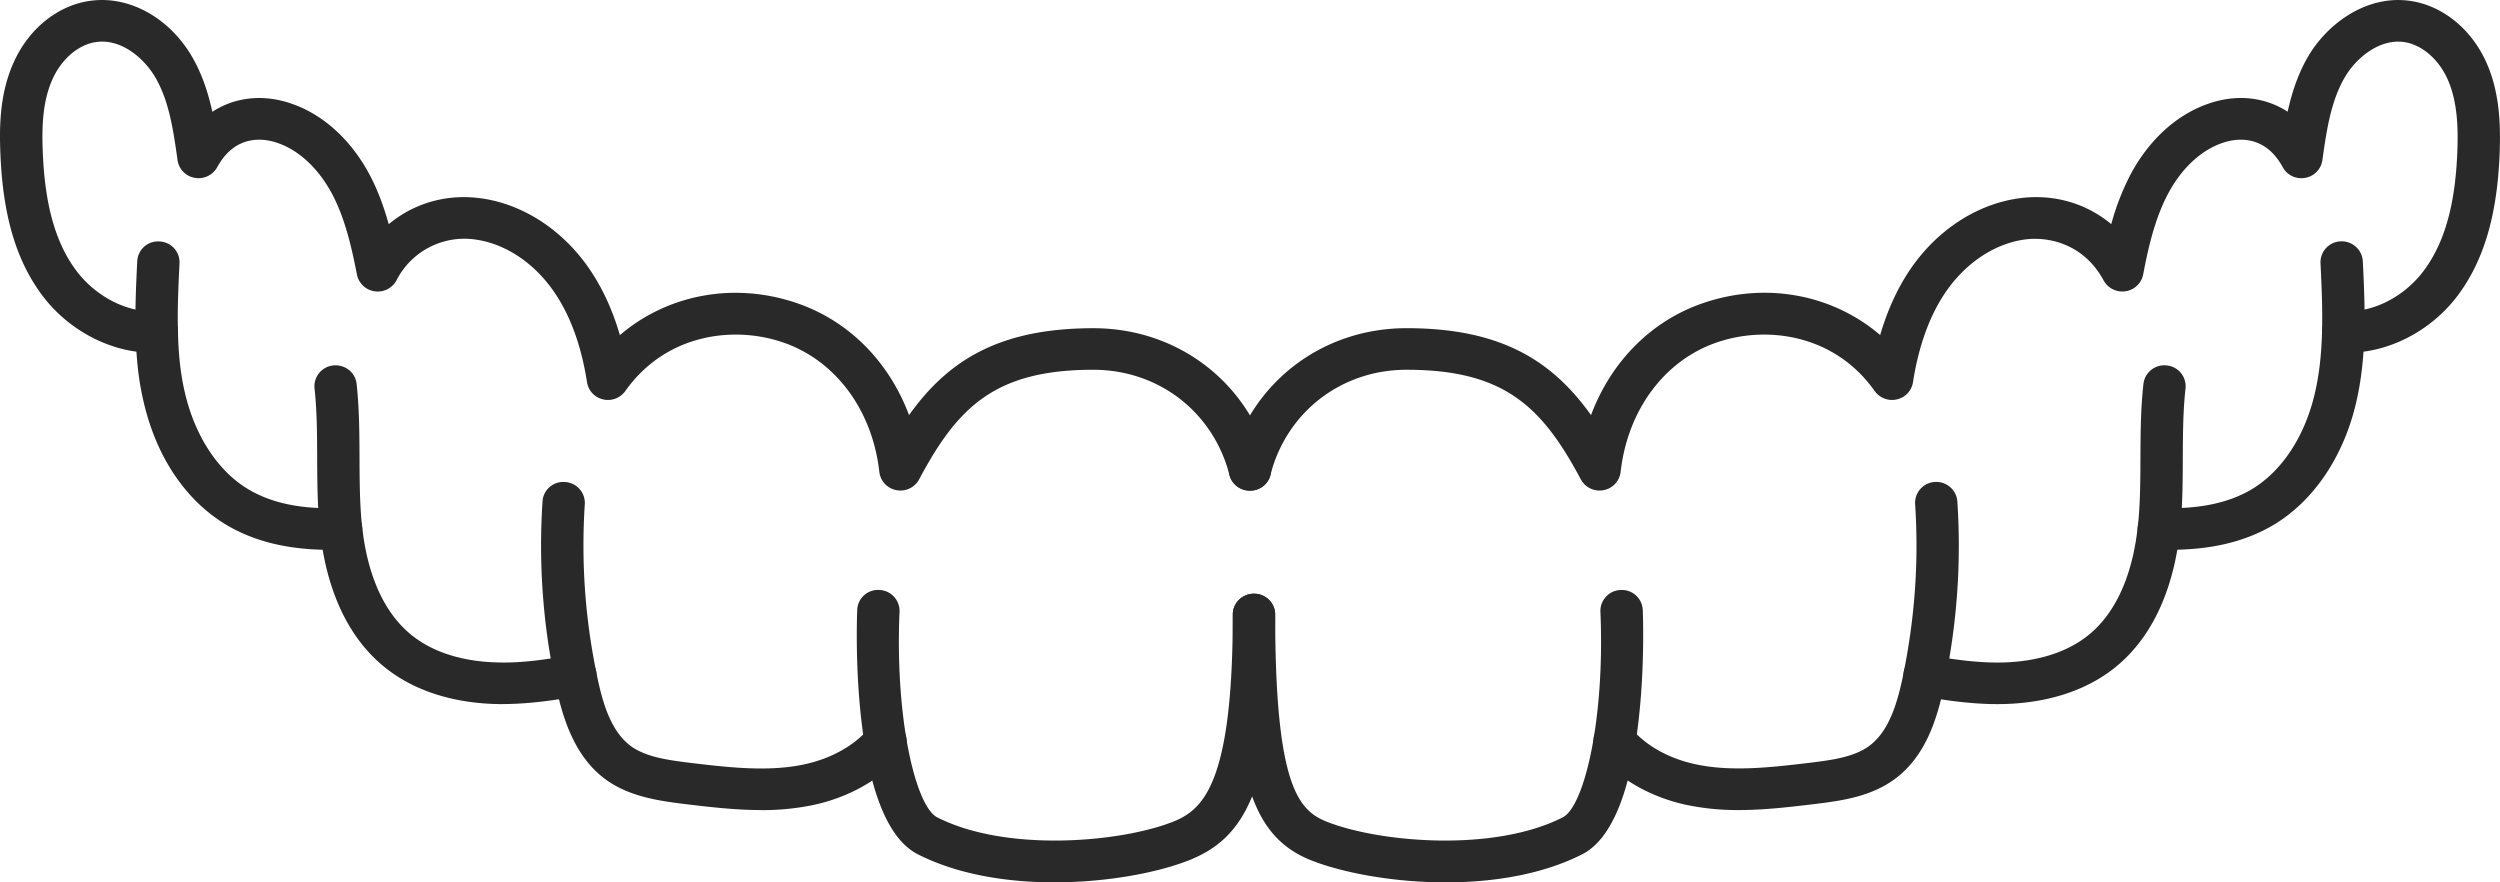<?xml version="1.0" encoding="UTF-8"?>
<svg xmlns="http://www.w3.org/2000/svg" width="85" height="30" viewBox="0 0 85 30" fill="none">
  <g clip-path="url(#6li1mg6uia)" fill="#292929">
    <path d="M42.5 16.681a.706.706 0 0 1-.699-.88c.714-2.776 3.135-4.643 6.022-4.643 3.204 0 4.946 1.099 6.272 2.956.676-1.808 2.038-3.202 3.803-3.806 2.145-.738 4.414-.296 6.028 1.084.268-.919.648-1.72 1.136-2.395.916-1.258 2.235-2.08 3.619-2.259 1.16-.15 2.258.179 3.102.883a8.42 8.42 0 0 1 .66-1.697c.631-1.18 1.573-2.033 2.652-2.402.965-.334 1.919-.219 2.685.276.141-.64.35-1.286.701-1.885.621-1.06 1.904-2.054 3.369-1.895 1.137.123 2.172.938 2.696 2.127.452 1.023.477 2.127.442 3.07-.083 2.107-.536 3.642-1.425 4.833-.946 1.26-2.485 2.016-3.935 1.939a.712.712 0 0 1-.678-.747.715.715 0 0 1 .76-.665c.97.067 2.04-.493 2.693-1.364.711-.952 1.075-2.238 1.146-4.05.03-.783.013-1.689-.325-2.454-.314-.713-.916-1.217-1.533-1.283-.816-.09-1.588.556-1.963 1.195-.485.826-.629 1.844-.767 2.828a.712.712 0 0 1-.587.6.716.716 0 0 1-.761-.363c-.633-1.165-1.64-.965-2.044-.827-.735.251-1.392.863-1.852 1.724-.462.869-.682 1.877-.85 2.754a.715.715 0 0 1-.601.568.727.727 0 0 1-.744-.369c-.644-1.195-1.794-1.5-2.657-1.394-.99.127-1.949.739-2.633 1.678-.588.812-.989 1.883-1.191 3.18a.711.711 0 0 1-.549.582.727.727 0 0 1-.754-.286c-1.375-1.943-3.687-2.231-5.367-1.651-1.78.61-3.033 2.298-3.27 4.405a.712.712 0 0 1-.58.617.72.72 0 0 1-.773-.367c-1.319-2.471-2.597-3.726-5.927-3.726-2.217 0-4.076 1.437-4.627 3.576a.719.719 0 0 1-.698.533h.003zM49.151 30c-1.793 0-3.49-.327-4.546-.739-2.035-.794-2.689-2.828-2.689-8.368 0-.39.323-.707.72-.707.397 0 .72.317.72.707 0 5.881.806 6.675 1.78 7.055 1.779.694 5.65 1.037 7.998-.158.732-.373 1.438-3.337 1.28-6.994a.712.712 0 0 1 .69-.736.711.711 0 0 1 .75.676c.011.29.278 7.12-2.058 8.309-1.362.694-3.042.956-4.645.956V30z"></path>
    <path d="M59.12 27.542a8.442 8.442 0 0 1-1.733-.166c-1.236-.254-2.348-.884-3.05-1.73a.698.698 0 0 1 .103-.994.729.729 0 0 1 1.013.1c.497.6 1.31 1.052 2.23 1.24 1.221.255 2.552.096 3.84-.056.736-.092 1.488-.186 2.012-.561.683-.49.965-1.449 1.152-2.322l.017-.084c.007-.034.015-.068.02-.103.388-1.916.516-3.83.39-5.727a.711.711 0 0 1 .672-.752.718.718 0 0 1 .764.66 22.818 22.818 0 0 1-.408 6.055c-.002.026-.016.09-.03.155l-.014.07c-.245 1.15-.638 2.417-1.715 3.189-.824.59-1.848.718-2.671.82-.855.102-1.72.206-2.592.206z"></path>
    <path d="M67.922 23.94c-.975 0-1.906-.149-2.619-.28a.71.71 0 0 1-.574-.827.718.718 0 0 1 .842-.564c.684.128 1.595.272 2.487.256.823-.016 1.997-.185 2.911-.901 1.19-.935 1.589-2.538 1.715-3.718a.445.445 0 0 1 .008-.054c.077-.746.08-1.493.083-2.283.004-.821.007-1.67.102-2.518a.715.715 0 0 1 .793-.626.71.71 0 0 1 .638.78c-.086.774-.089 1.55-.093 2.37-.002.79-.006 1.608-.09 2.424l-.01.078c-.159 1.445-.676 3.417-2.245 4.651-1.23.965-2.737 1.19-3.783 1.21l-.164.002h-.001z"></path>
    <path d="M73.785 18.694c-.135 0-.272-.003-.411-.008a.712.712 0 0 1-.693-.733c.015-.39.33-.717.747-.68 1.303.047 2.333-.161 3.135-.64 1.033-.62 1.817-1.821 2.15-3.297.14-.61.217-1.287.237-2.074.019-.762-.014-1.53-.053-2.315a.713.713 0 0 1 .685-.741.72.72 0 0 1 .754.672c.04.811.074 1.608.055 2.418-.023.881-.112 1.649-.272 2.347-.417 1.848-1.44 3.378-2.807 4.197-.96.573-2.116.853-3.527.853zM42.499 16.681a.719.719 0 0 1-.698-.533c-.55-2.14-2.41-3.576-4.627-3.576-3.33 0-4.608 1.254-5.923 3.726a.72.72 0 0 1-.771.367.712.712 0 0 1-.582-.617c-.236-2.106-1.49-3.794-3.273-4.405-1.68-.58-3.99-.292-5.364 1.652a.726.726 0 0 1-.754.285.711.711 0 0 1-.548-.582c-.201-1.297-.604-2.367-1.195-3.18-.683-.94-1.643-1.551-2.632-1.678a2.591 2.591 0 0 0-2.653 1.394.721.721 0 0 1-.742.37.713.713 0 0 1-.6-.566c-.183-.929-.4-1.907-.853-2.758-.463-.86-1.122-1.473-1.852-1.722-.406-.141-1.41-.339-2.047.827a.726.726 0 0 1-.762.362.714.714 0 0 1-.586-.6c-.139-.988-.282-2.01-.762-2.826-.39-.66-1.149-1.29-1.964-1.197-.617.066-1.218.57-1.532 1.282-.344.77-.357 1.673-.325 2.454.071 1.817.436 3.103 1.146 4.051.654.87 1.738 1.434 2.692 1.364.406-.011.737.276.76.666a.712.712 0 0 1-.677.746c-1.445.077-2.989-.679-3.934-1.938C.55 8.862.096 7.326.013 5.215-.026 4.274-.004 3.17.457 2.14.98.955 2.011.14 3.15.018c1.282-.144 2.608.6 3.37 1.894.35.597.558 1.244.699 1.888.768-.497 1.721-.612 2.688-.277 1.072.365 2.015 1.218 2.65 2.398.293.549.5 1.129.66 1.702.845-.706 1.943-1.035 3.102-.885 1.383.178 2.702 1.001 3.617 2.259.49.674.872 1.476 1.14 2.397 1.615-1.381 3.881-1.822 6.026-1.085 1.766.605 3.128 1.998 3.806 3.804 1.323-1.856 3.063-2.954 6.268-2.954 2.888 0 5.308 1.866 6.023 4.643a.706.706 0 0 1-.699.88zM35.848 30c-1.603 0-3.283-.262-4.645-.956-2.336-1.189-2.07-8.019-2.057-8.309a.705.705 0 0 1 .75-.676.712.712 0 0 1 .688.736c-.157 3.657.549 6.621 1.28 6.994 2.349 1.196 6.22.853 7.998.158 1.039-.406 2.053-1.284 2.053-7.055 0-.39.323-.707.72-.707.398 0 .72.317.72.707 0 6.033-1.085 7.637-2.96 8.369-1.057.412-2.754.738-4.547.738V30z"></path>
    <path d="M25.878 27.542c-.87 0-1.735-.102-2.582-.203-.836-.105-1.86-.234-2.682-.822-1.082-.779-1.481-2.106-1.709-3.174l-.017-.082a3.042 3.042 0 0 1-.037-.196 22.684 22.684 0 0 1-.405-6.016.704.704 0 0 1 .764-.66.71.71 0 0 1 .673.75c-.124 1.919.006 3.832.386 5.686.012.075.02.11.028.144l.02.097c.183.861.465 1.82 1.146 2.311.522.373 1.275.468 2.005.56 1.292.154 2.628.312 3.847.058.923-.19 1.736-.641 2.233-1.24a.729.729 0 0 1 1.013-.102.698.698 0 0 1 .104.995c-.702.845-1.815 1.476-3.053 1.73a8.49 8.49 0 0 1-1.734.166v-.002z"></path>
    <path d="M17.078 23.94c-.053 0-.107 0-.16-.002-1.049-.02-2.555-.246-3.785-1.21-1.576-1.235-2.093-3.213-2.25-4.66l-.009-.072c-.083-.814-.087-1.631-.09-2.422-.003-.821-.006-1.596-.09-2.372a.71.71 0 0 1 .64-.777c.399-.04.75.24.791.628.092.847.095 1.695.099 2.516.003.791.006 1.54.082 2.287l.007.05c.126 1.18.526 2.783 1.718 3.717.915.716 2.089.885 2.913.9.867.025 1.745-.12 2.49-.255a.72.72 0 0 1 .838.567.708.708 0 0 1-.577.823c-.771.14-1.68.28-2.617.28v.002z"></path>
    <path d="M11.214 18.694c-1.408 0-2.563-.28-3.523-.852-1.383-.828-2.382-2.317-2.812-4.197-.164-.7-.249-1.448-.267-2.35-.024-.809.016-1.625.054-2.413.02-.39.349-.697.753-.673a.71.71 0 0 1 .685.738v.003c-.038.762-.076 1.551-.053 2.311.016.81.09 1.465.231 2.071.34 1.483 1.126 2.686 2.157 3.301.802.48 1.827.69 3.131.64.396-.037.732.29.746.68a.712.712 0 0 1-.692.734c-.14.005-.276.008-.41.008v-.001z"></path>
  </g>
  <defs>
    <clipPath id="6li1mg6uia">
      <path fill="#fff" d="M0 0h85v30H0z"></path>
    </clipPath>
  </defs>
</svg>
